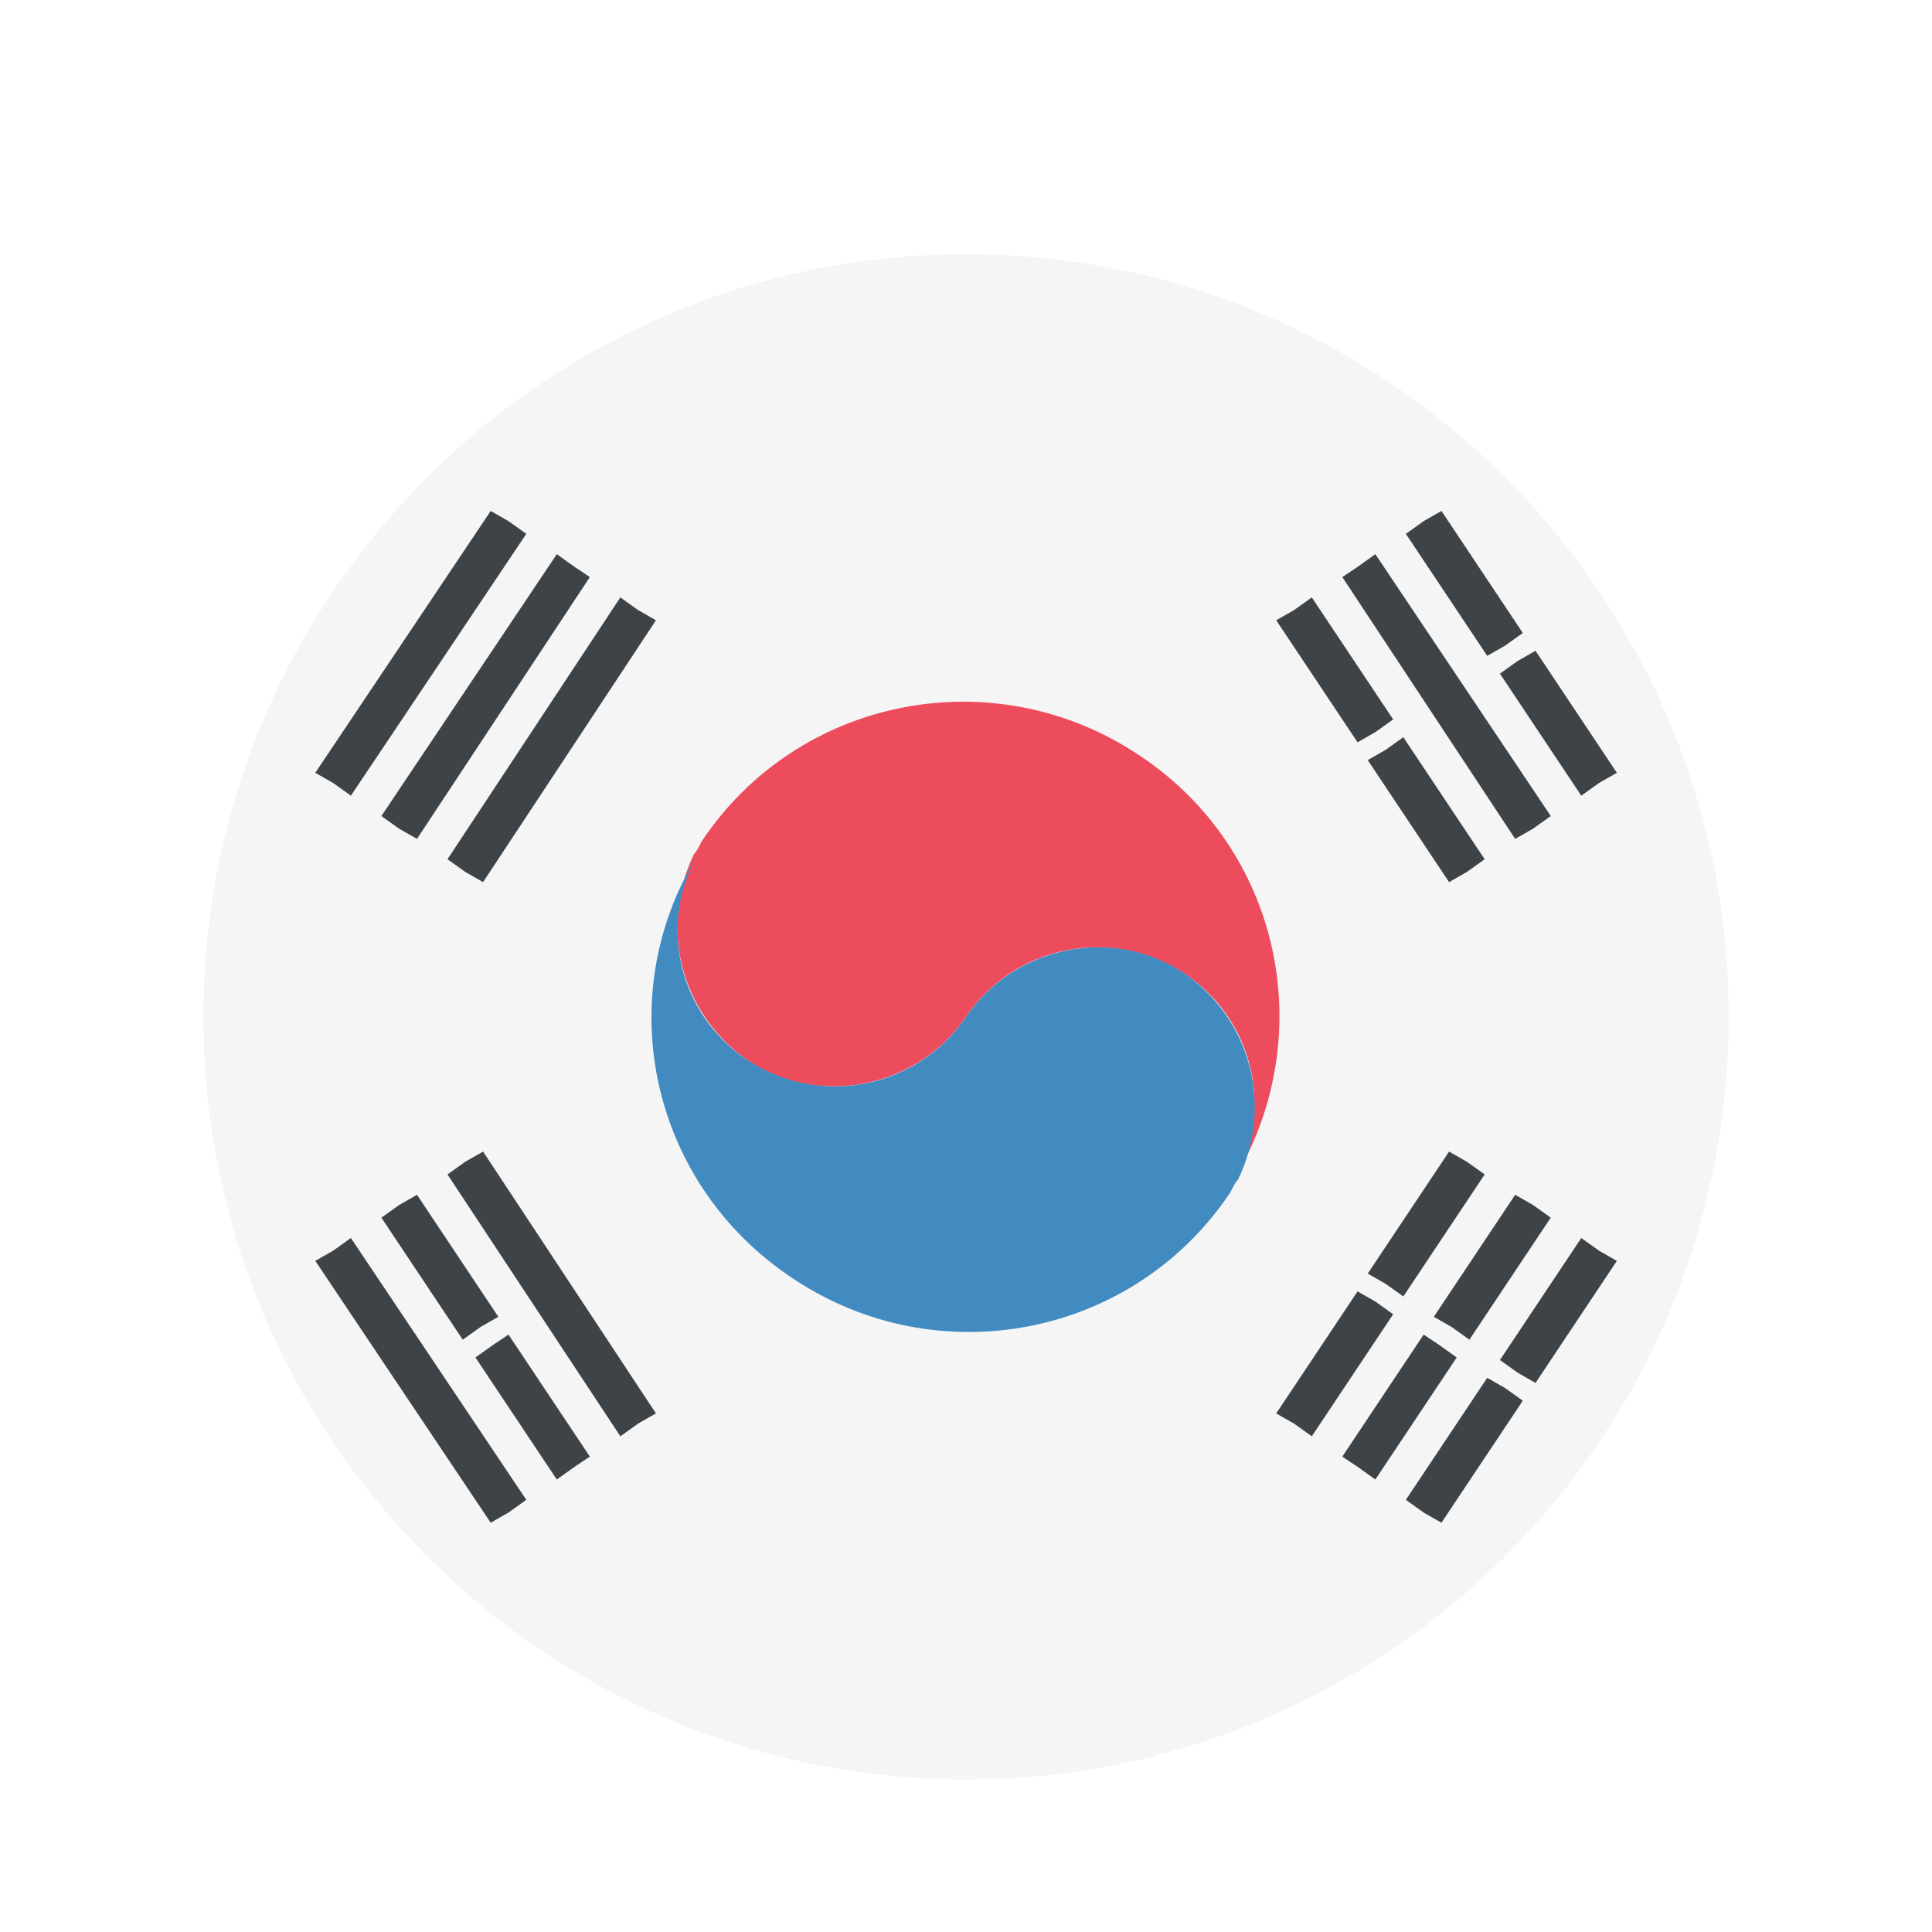 <svg width="190" height="190" viewBox="0 0 190 190" fill="none" xmlns="http://www.w3.org/2000/svg">
<g filter="url(#filter0_dd_5630_20423)">
<path d="M95 5C136.421 5 170 38.579 170 80C170 121.421 136.421 155 95 155C53.579 155 20 121.421 20 80C20 38.579 53.579 5 95 5Z" stroke="white" stroke-width="10"/>
<path d="M95.004 155C136.425 155 170.004 121.421 170.004 80C170.004 38.579 136.425 5 95.004 5C53.583 5 20.004 38.579 20.004 80C20.004 121.421 53.583 155 95.004 155Z" fill="#F5F5F5"/>
<path d="M73.498 84.251C80.498 89.001 90.248 87.001 94.998 80.001C99.748 73.001 109.248 71.001 116.498 75.751C123.248 80.251 125.248 89.001 121.498 95.751C129.748 81.751 125.998 63.501 111.998 54.251C97.748 44.751 78.498 48.501 68.998 62.751C68.748 63.251 68.498 63.751 68.248 64.001C64.748 71.251 66.998 79.751 73.498 84.251Z" fill="#ED4C5C"/>
<path d="M116.505 75.75C109.505 71 99.755 73 95.005 80C90.255 87 80.755 89 73.505 84.25C66.755 79.75 64.755 71 68.505 64.25C60.005 78.25 64.005 96.5 78.005 105.75C92.255 115.25 111.505 111.5 121.005 97.25C121.255 96.75 121.505 96.25 121.755 96C125.255 88.75 123.005 80.25 116.505 75.75Z" fill="#428BC1"/>
<path d="M34.508 58.25L51.758 32.5L50.008 31.25L48.258 30.25L31.008 56L32.758 57L34.508 58.25ZM39.258 61.5L41.008 62.5L58.008 36.75L56.508 35.75L54.758 34.5L37.508 60.25L39.258 61.5ZM61.008 38.75L44.008 64.5L45.758 65.75L47.508 66.75L64.508 41L62.758 40L61.008 38.75ZM136.258 106.25L138.008 107.5L146.008 95.5L144.258 94.25L142.508 93.25L134.508 105.25L136.258 106.25ZM155.508 101.75L147.508 113.75L149.258 115L151.008 116L159.008 104L157.258 103L155.508 101.75ZM144.508 111.75L152.508 99.75L150.758 98.5L149.008 97.5L141.008 109.5L142.758 110.5L144.508 111.75ZM135.258 108L133.508 107L125.508 119L127.258 120L129.008 121.25L137.008 109.25L135.258 108ZM141.508 112.25L140.008 111.25L132.008 123.25L133.508 124.25L135.258 125.5L143.258 113.5L141.508 112.25ZM146.258 115.5L138.258 127.5L140.008 128.75L141.758 129.75L149.758 117.75L148.008 116.5L146.258 115.5ZM32.758 103L31.008 104L48.258 129.75L50.008 128.75L51.758 127.5L34.508 101.75L32.758 103ZM48.508 112.25L46.758 113.5L54.758 125.5L56.508 124.25L58.008 123.25L50.008 111.25L48.508 112.25ZM45.758 94.25L44.008 95.5L61.008 121.25L62.758 120L64.508 119L47.508 93.25L45.758 94.25ZM37.508 99.75L45.508 111.75L47.258 110.5L49.008 109.5L41.008 97.5L39.258 98.5L37.508 99.75ZM148.008 43.5L149.758 42.25L141.758 30.25L140.008 31.25L138.258 32.5L146.258 44.5L148.008 43.5ZM135.258 52L137.008 50.75L129.008 38.75L127.258 40L125.508 41L133.508 53L135.258 52ZM147.508 46.25L155.508 58.25L157.258 57L159.008 56L151.008 44L149.258 45L147.508 46.25ZM150.758 61.5L152.508 60.25L135.258 34.5L133.508 35.75L132.008 36.75L149.008 62.5L150.758 61.5ZM144.258 65.75L146.008 64.5L138.008 52.5L136.258 53.75L134.508 54.75L142.508 66.75L144.258 65.75Z" fill="#3E4347"/>
</g>
<defs>
<filter id="filter0_dd_5630_20423" x="0" y="0" width="190" height="190" filterUnits="userSpaceOnUse" color-interpolation-filters="sRGB">
<feFlood flood-opacity="0" result="BackgroundImageFix"/>
<feColorMatrix in="SourceAlpha" type="matrix" values="0 0 0 0 0 0 0 0 0 0 0 0 0 0 0 0 0 0 127 0" result="hardAlpha"/>
<feMorphology radius="2.5" operator="erode" in="SourceAlpha" result="effect1_dropShadow_5630_20423"/>
<feOffset dy="5"/>
<feGaussianBlur stdDeviation="3.75"/>
<feColorMatrix type="matrix" values="0 0 0 0 0.063 0 0 0 0 0.094 0 0 0 0 0.157 0 0 0 0.03 0"/>
<feBlend mode="normal" in2="BackgroundImageFix" result="effect1_dropShadow_5630_20423"/>
<feColorMatrix in="SourceAlpha" type="matrix" values="0 0 0 0 0 0 0 0 0 0 0 0 0 0 0 0 0 0 127 0" result="hardAlpha"/>
<feMorphology radius="5" operator="erode" in="SourceAlpha" result="effect2_dropShadow_5630_20423"/>
<feOffset dy="15"/>
<feGaussianBlur stdDeviation="10"/>
<feColorMatrix type="matrix" values="0 0 0 0 0.063 0 0 0 0 0.094 0 0 0 0 0.157 0 0 0 0.08 0"/>
<feBlend mode="normal" in2="effect1_dropShadow_5630_20423" result="effect2_dropShadow_5630_20423"/>
<feBlend mode="normal" in="SourceGraphic" in2="effect2_dropShadow_5630_20423" result="shape"/>
</filter>
</defs>
</svg>
